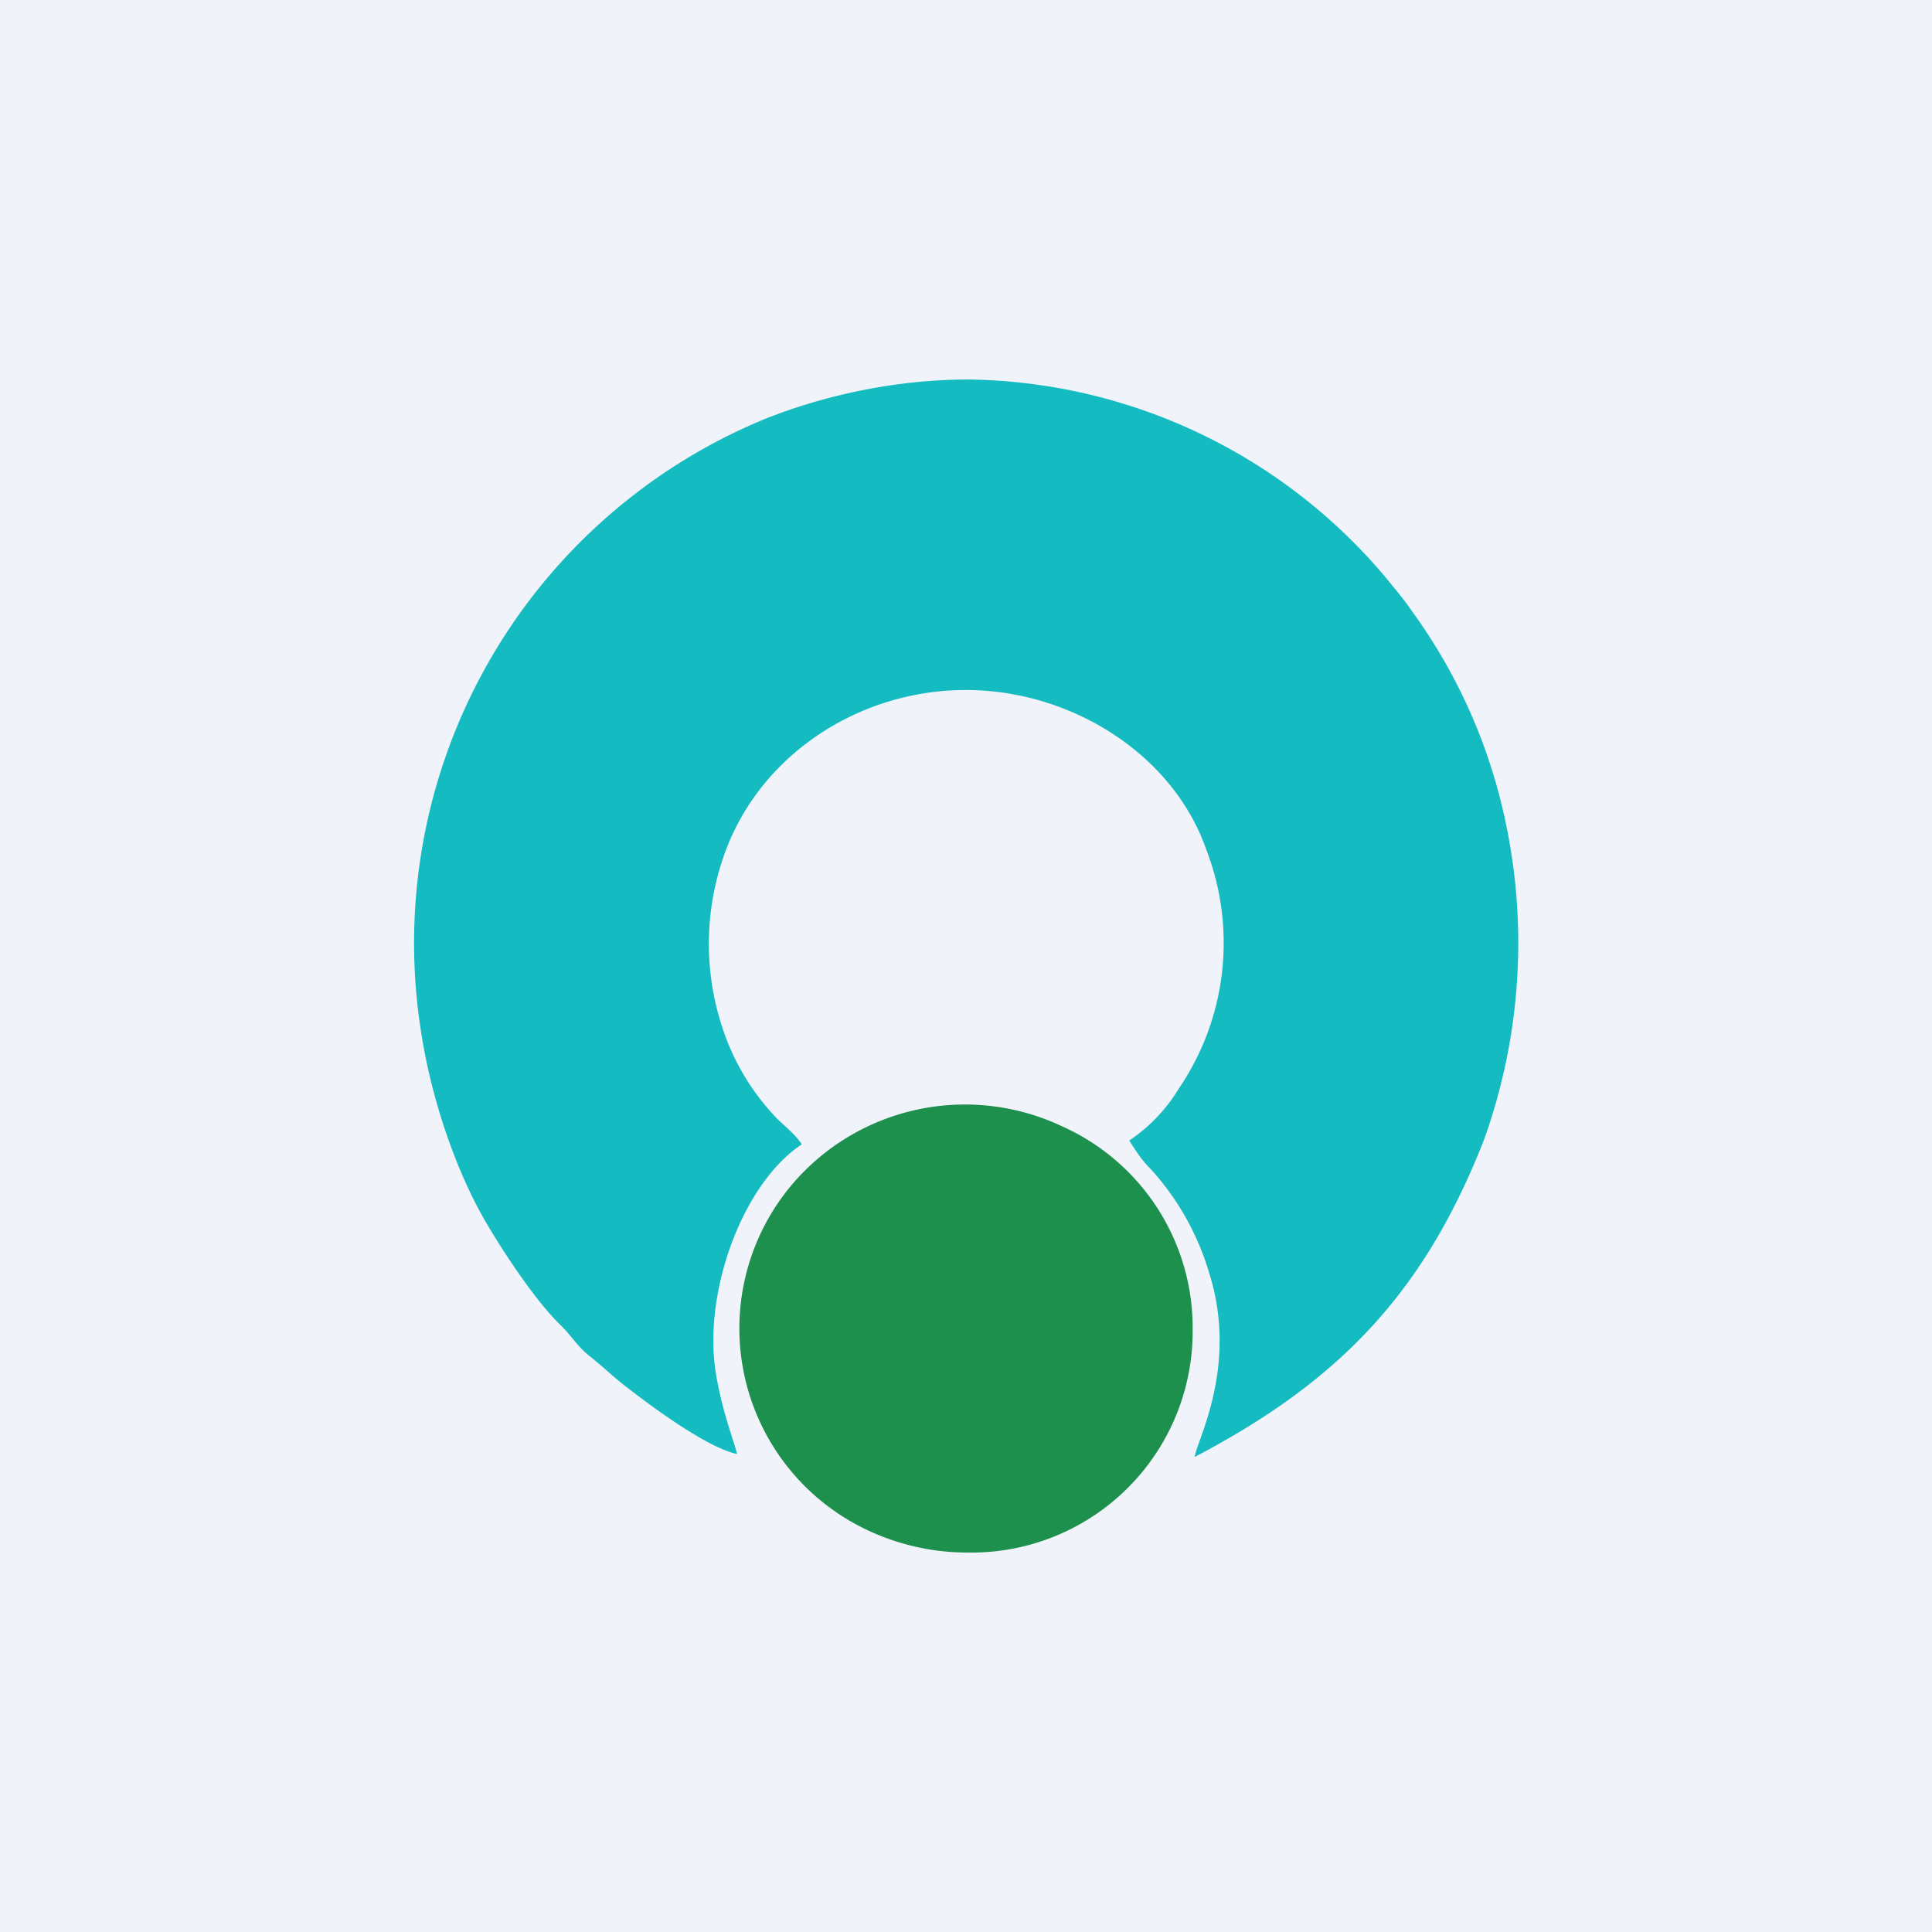 <svg xmlns="http://www.w3.org/2000/svg" width="56" height="56" viewBox="0 0 56 56"><path fill="#F0F3FA" d="M0 0h56v56H0z"/><path fill="#14BBC0" d="M21.36 42.15c-.02-.22-.43-1.18-.62-2.41-.35-2.3.78-5.43 2.5-6.57-.18-.28-.44-.48-.7-.73a6.85 6.85 0 0 1-1.61-2.68 7.72 7.72 0 0 1 .05-4.95c1-2.89 3.88-4.81 7.02-4.81 3 0 5.99 1.82 6.97 4.64a7.5 7.5 0 0 1-.8 6.91 4.8 4.8 0 0 1-1.44 1.51c.2.3.33.53.6.8a7.7 7.7 0 0 1 1.71 3.01c.88 2.74-.38 4.94-.41 5.36 4.2-2.2 6.65-4.77 8.38-9.18a16.89 16.89 0 0 0 .62-9.27 15.93 15.93 0 0 0-2.7-6.06c-.25-.37-.5-.65-.78-1A16.06 16.06 0 0 0 28.08 11c-2.22 0-4.29.5-5.9 1.14A16.43 16.43 0 0 0 12.22 30c.3 1.9.99 3.88 1.78 5.28.51.9 1.5 2.4 2.22 3.1.34.33.5.63.86.92.37.29.6.52.96.81.79.62 2.4 1.82 3.3 2.03z"/><path fill="#1C904C" d="M28 45a6.41 6.41 0 0 0 6.57-6.45 6.4 6.4 0 0 0-3.8-5.91 6.58 6.58 0 0 0-7.47 1.32 6.46 6.46 0 0 0 1.82 10.38c.77.37 1.78.66 2.88.66z"/></svg>